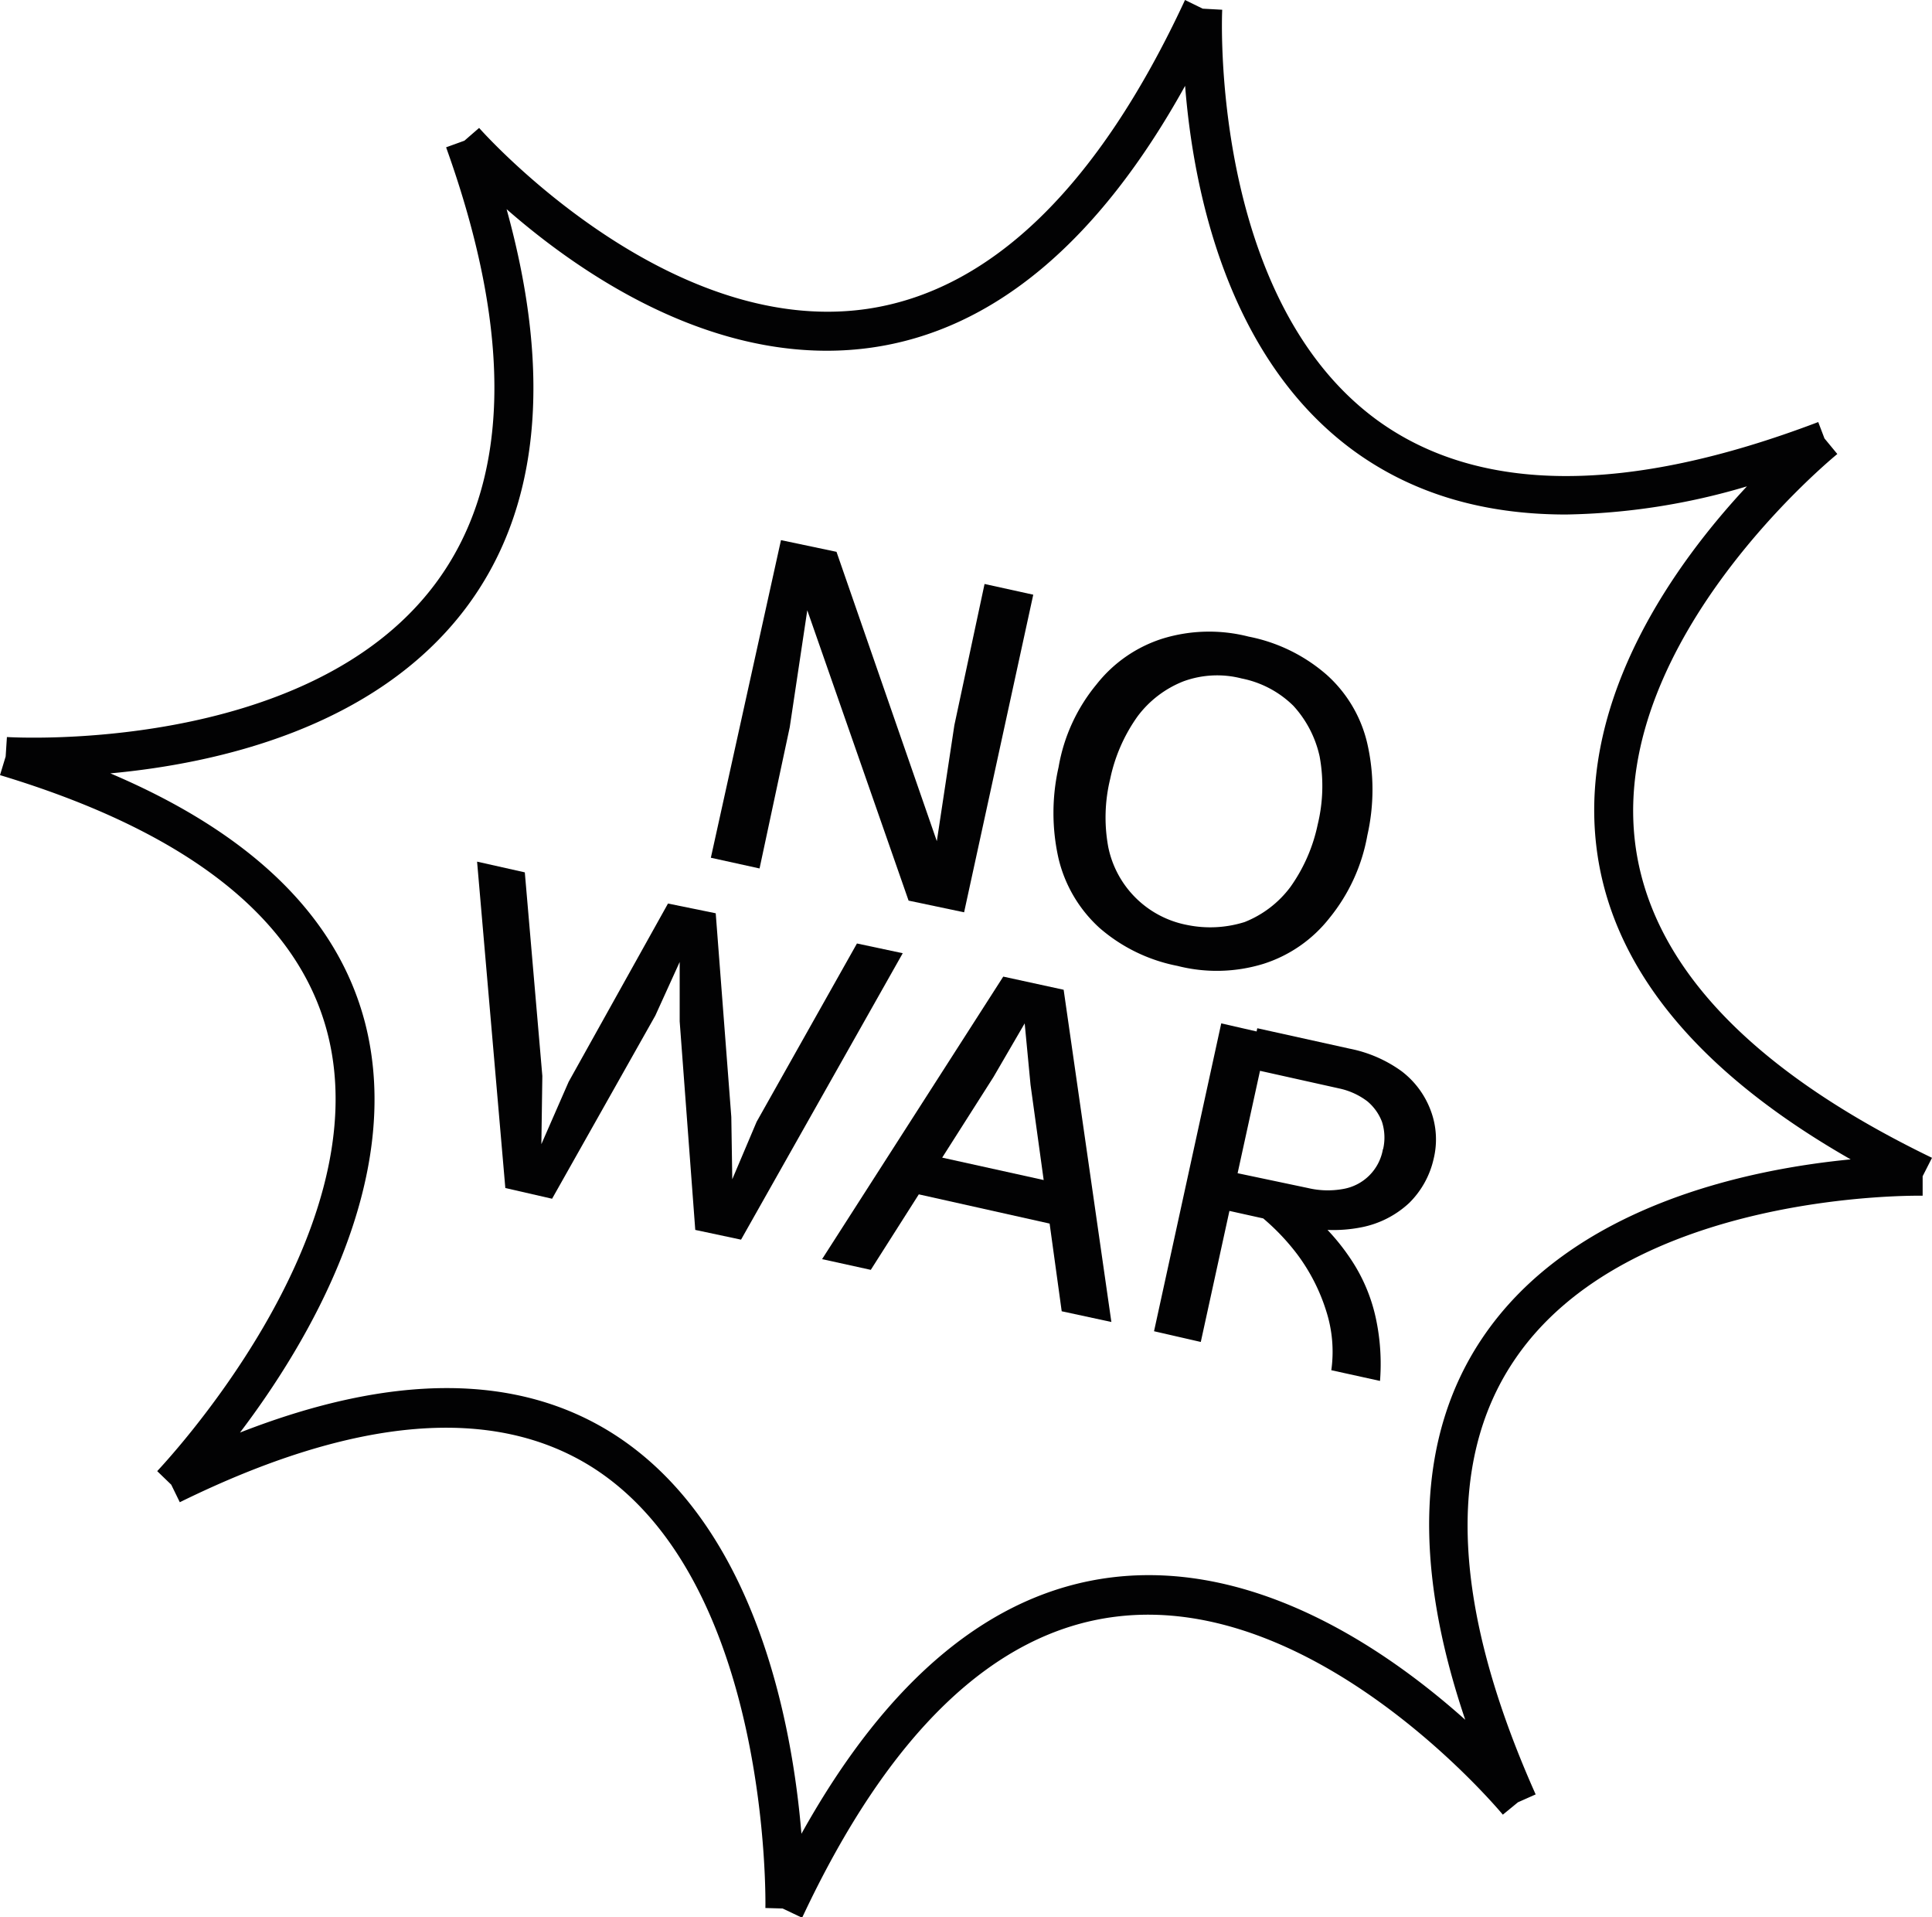 <svg xmlns="http://www.w3.org/2000/svg" viewBox="0 0 198.35 196.79">
<path d="M198.35,118.84c-18.82-9.1-29.08-20.07-30.51-32.58-2.36-20.8,20.56-39.47,20.79-39.66L187.31,45l-.64-1.68c-19.62,7.46-34.86,7.39-45.3-.21C124.15,30.51,125.46,1.24,125.48,1l-2-.11L121.66,0c-8.93,19.23-20,29.9-32.74,31.72C68.25,34.65,49.37,13.34,49.19,13.13l-1.51,1.31-1.88.68c7,19.51,6.58,34.63-1.21,44.93C31.4,77.51,1,75.67.71,75.65l-.13,2L0,79.56C19.26,85.37,30.56,94.27,33.61,106c5.45,21-17.24,44.72-17.47,45l1.44,1.39.88,1.8c18-8.85,32.27-10,42.42-3.54,18.3,11.71,17.71,44.86,17.7,45.19l1.77.05,2,.95c8.88-18.95,19.71-29.35,32.19-30.9,20.71-2.59,39.56,20.09,39.75,20.32l1.55-1.27,1.82-.81c-8.48-19-9.25-34-2.27-44.45,11.7-17.57,41.69-17,42-17l0-2Zm-46.24,18.61c-6.58,9.86-7.12,23-1.68,39.07-7.83-7-21.37-16.46-36.33-14.61-12.27,1.53-22.95,10.37-31.82,26.31-.93-11.21-4.66-31.65-19.24-41-9.8-6.27-22.7-6.32-38.4-.18,6.87-9.05,17-25.87,12.84-42.05-2.81-10.84-11.6-19.43-26.15-25.61,10.84-1,27.14-4.61,36.45-16.91,7.56-10,9-23.78,4.23-41,6.86,6,19,14.53,32.87,14.53a32.61,32.61,0,0,0,4.59-.32c12.48-1.77,23.29-10.8,32.2-26.87.81,10.3,4.17,27.87,17.33,37.47,6,4.36,13.25,6.53,21.77,6.53a68.53,68.53,0,0,0,18.58-2.89c-7.17,7.68-17.22,21.43-15.48,36.77C165.27,99.06,174.06,109.9,190,119,179.67,120,161.3,123.67,152.11,137.45Z" fill="#020203"/><polygon points="81.08 74.64 82.88 62.64 93.28 92.44 98.98 93.64 106.08 61.04 101.08 59.94 97.98 74.44 96.18 86.34 85.88 56.64 80.18 55.44 72.98 88.04 77.98 89.14 81.08 74.64" fill="#020203"/><path d="M129.68,98.94a14,14,0,0,0,6.8-4.7,18.58,18.58,0,0,0,3.9-8.5,21.24,21.24,0,0,0,0-9.4,13.55,13.55,0,0,0-4.2-7.1,17.19,17.19,0,0,0-8-3.9,16.31,16.31,0,0,0-8.8.2,14,14,0,0,0-6.8,4.7,18.11,18.11,0,0,0-3.9,8.5,21.24,21.24,0,0,0,0,9.4,14,14,0,0,0,4.2,7.1,17.19,17.19,0,0,0,8,3.9A16.31,16.31,0,0,0,129.68,98.94Zm-15.9-12a16.72,16.72,0,0,1,.2-7,17.05,17.05,0,0,1,2.8-6.4,10.84,10.84,0,0,1,4.7-3.6,10.08,10.08,0,0,1,6-.3,10.45,10.45,0,0,1,5.3,2.8,11.26,11.26,0,0,1,2.7,5.2,16.72,16.72,0,0,1-.2,7,17.05,17.05,0,0,1-2.8,6.4,10.84,10.84,0,0,1-4.7,3.6,11.78,11.78,0,0,1-5.9.3,10.22,10.22,0,0,1-8.1-8Z" fill="#020203"/><polygon points="87.98 96.84 77.68 115.14 75.18 121.04 75.08 114.64 73.48 93.74 68.58 92.74 58.38 111.04 55.58 117.44 55.68 110.44 53.88 89.54 48.98 88.44 51.88 121.94 56.68 123.04 67.28 104.24 69.78 98.74 69.78 104.84 71.38 126.24 76.08 127.24 92.68 97.84 87.98 96.84" fill="#020203"/><path d="M103,100.24l-18.6,29,5,1.1,4.93-7.75,13.43,3,1.24,9,5.1,1.1-4.9-34.1Zm-6.27,18.58,5.27-8.28,3.2-5.5.6,6.3,1.35,9.78Z" fill="#020203"/><path d="M143.88,109.94a13.54,13.54,0,0,0-5.3-2.3l-9.5-2.1-.07.33-3.63-.83-6.9,31.6,4.8,1.1,2.94-13.45,3.47.77a23.05,23.05,0,0,1,3.49,3.68,19.38,19.38,0,0,1,3,5.9,13.64,13.64,0,0,1,.5,6l5,1.1a22.3,22.3,0,0,0-.4-6.3,17.49,17.49,0,0,0-2.6-6.2,22.32,22.32,0,0,0-2.39-3,14.8,14.8,0,0,0,3.49-.27,10,10,0,0,0,4.9-2.5,9.19,9.19,0,0,0,2.5-4.5,8.41,8.41,0,0,0-.3-5A9,9,0,0,0,143.88,109.94Zm-1.9,8a5,5,0,0,1-4.1,4.1,8.82,8.82,0,0,1-3.6-.1l-7.22-1.52,2.3-10.51,8.22,1.83a7.27,7.27,0,0,1,2.8,1.3,5.11,5.11,0,0,1,1.5,2.1A5.29,5.29,0,0,1,142,117.94Z" fill="#020203"/></svg>